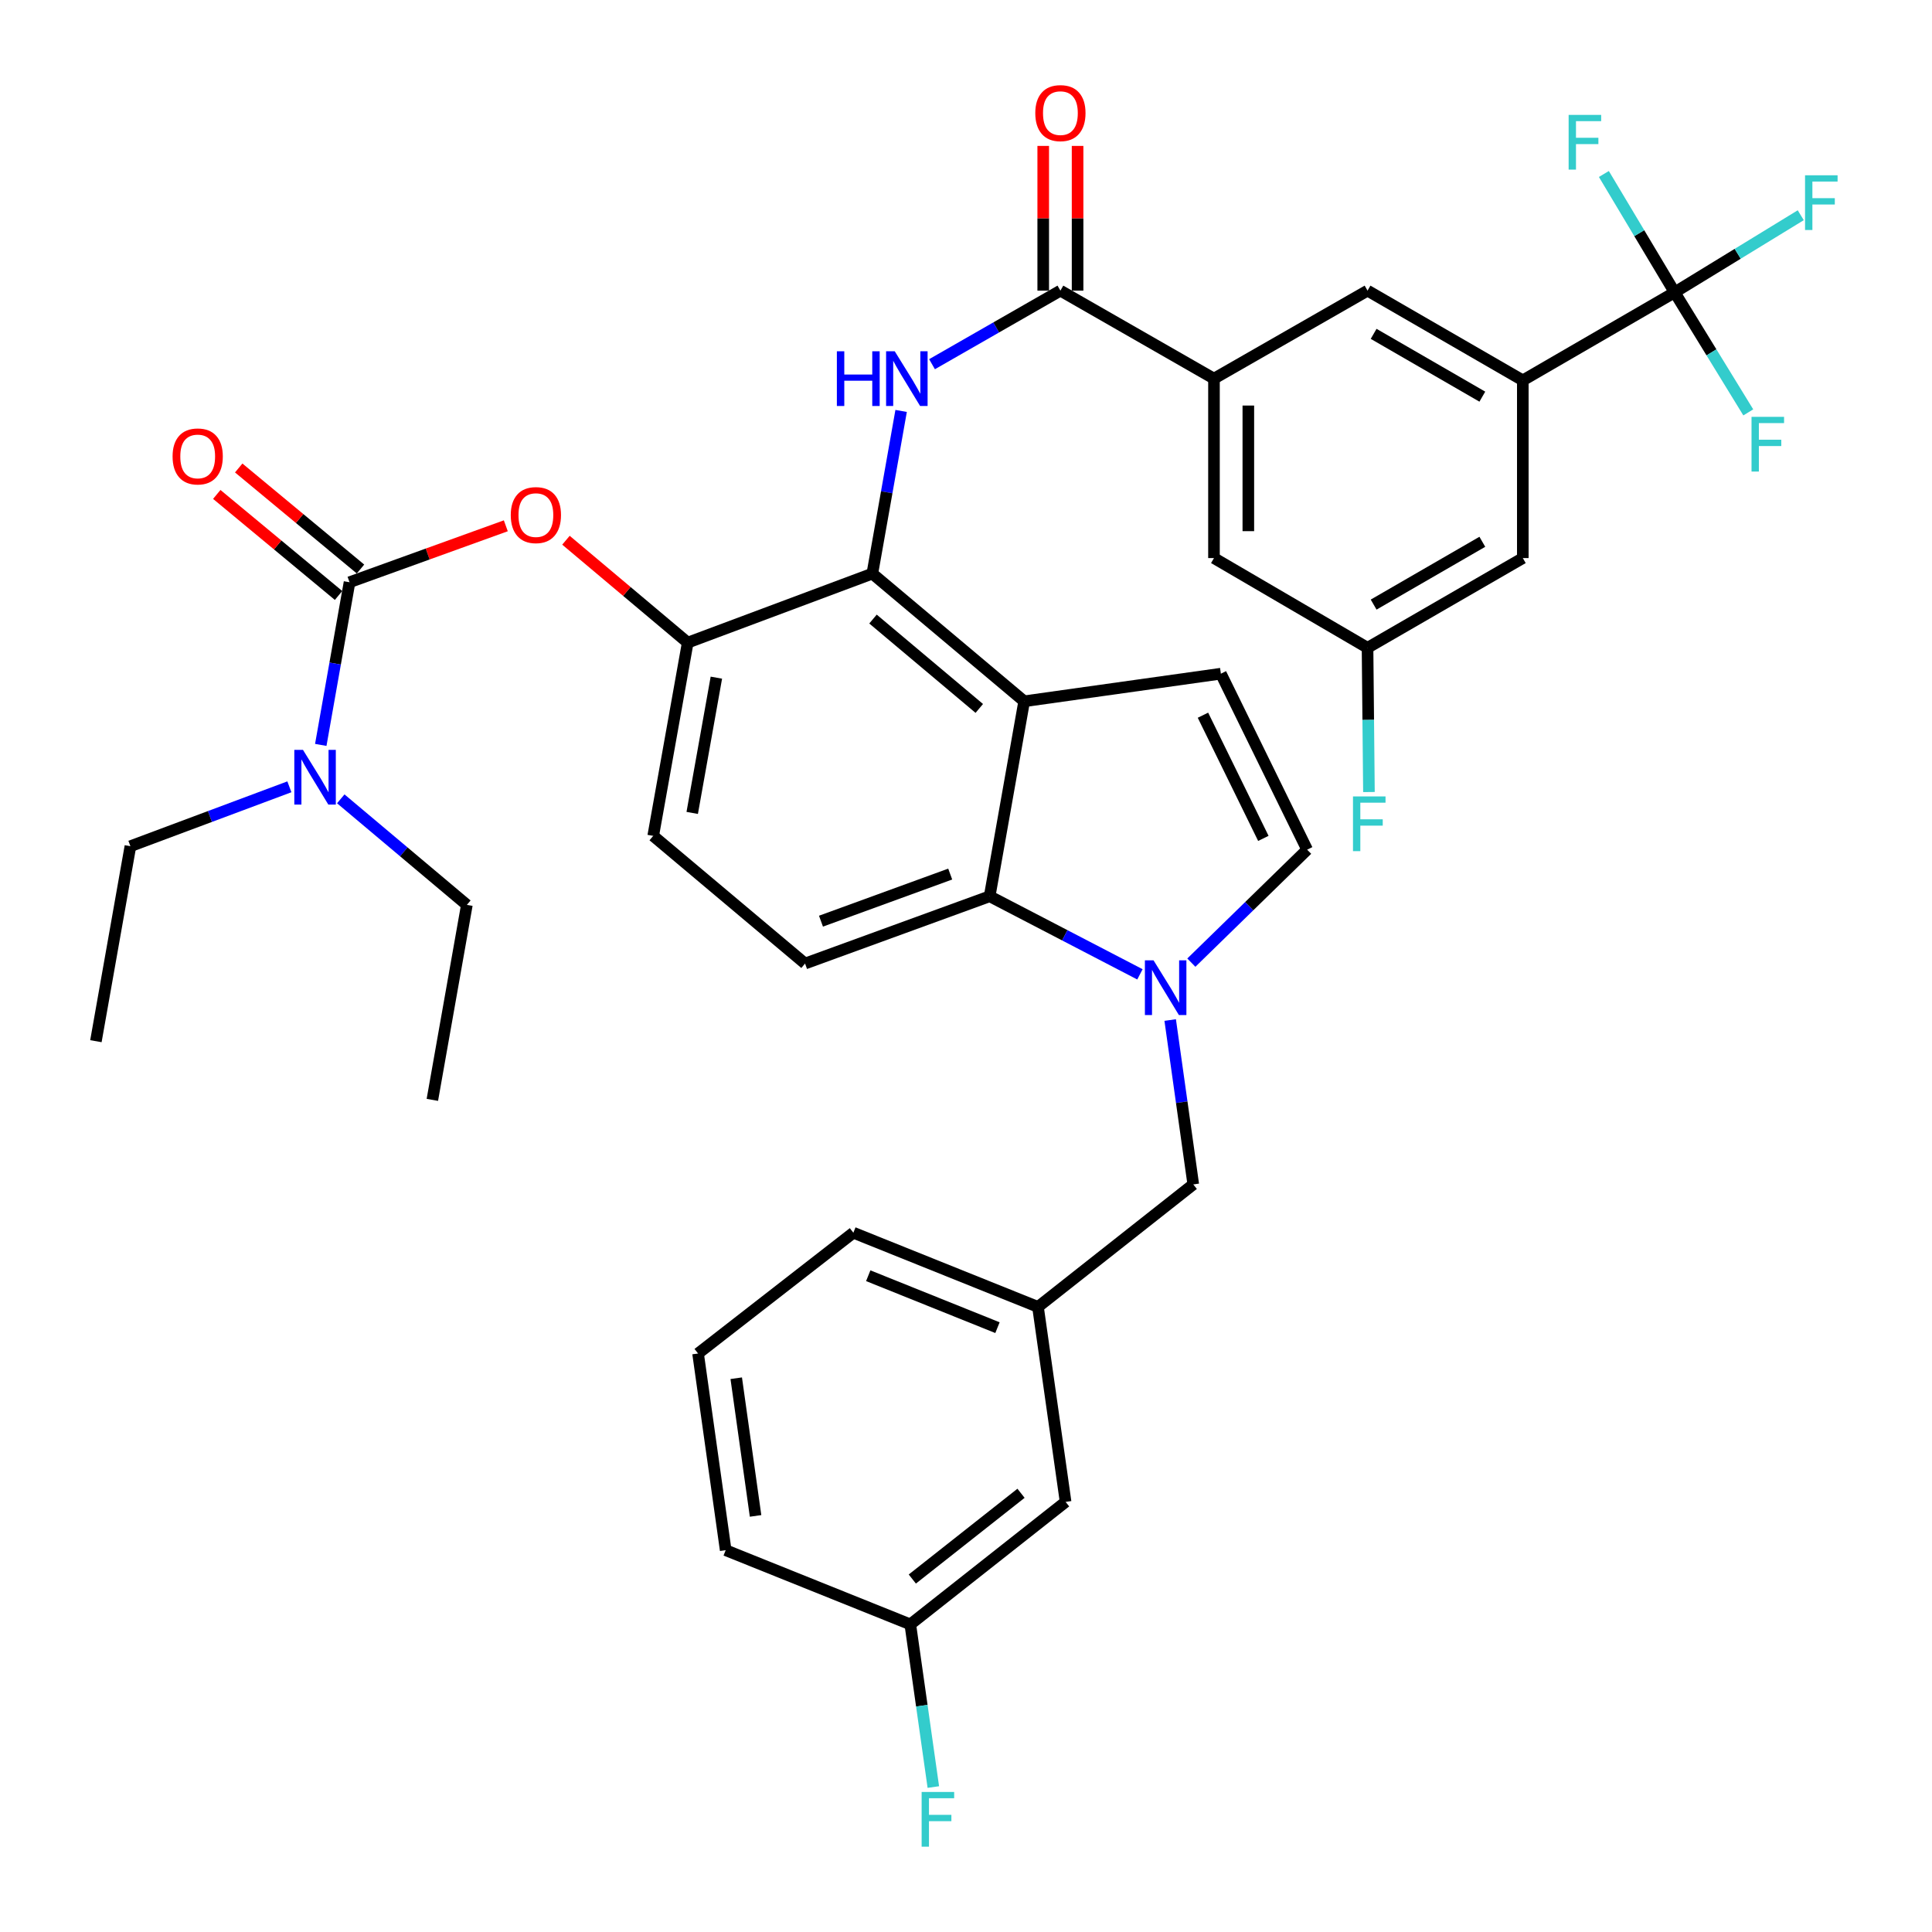 <?xml version='1.0' encoding='iso-8859-1'?>
<svg version='1.1' baseProfile='full'
              xmlns='http://www.w3.org/2000/svg'
                      xmlns:rdkit='http://www.rdkit.org/xml'
                      xmlns:xlink='http://www.w3.org/1999/xlink'
                  xml:space='preserve'
width='1000px' height='1000px' viewBox='0 0 1000 1000'>
<!-- END OF HEADER -->
<rect style='opacity:1.0;fill:#FFFFFF;stroke:none' width='1000' height='1000' x='0' y='0'> </rect>
<path class='bond-0' d='M 482.411,188.513 L 515.637,169.474' style='fill:none;fill-rule:evenodd;stroke:#0000FF;stroke-width:6px;stroke-linecap:butt;stroke-linejoin:miter;stroke-opacity:1' />
<path class='bond-0' d='M 515.637,169.474 L 548.862,150.435' style='fill:none;fill-rule:evenodd;stroke:#000000;stroke-width:6px;stroke-linecap:butt;stroke-linejoin:miter;stroke-opacity:1' />
<path class='bond-1' d='M 466.421,212.702 L 458.97,254.801' style='fill:none;fill-rule:evenodd;stroke:#0000FF;stroke-width:6px;stroke-linecap:butt;stroke-linejoin:miter;stroke-opacity:1' />
<path class='bond-1' d='M 458.97,254.801 L 451.519,296.9' style='fill:none;fill-rule:evenodd;stroke:#000000;stroke-width:6px;stroke-linecap:butt;stroke-linejoin:miter;stroke-opacity:1' />
<path class='bond-2' d='M 557.754,150.435 L 557.754,112.98' style='fill:none;fill-rule:evenodd;stroke:#000000;stroke-width:6px;stroke-linecap:butt;stroke-linejoin:miter;stroke-opacity:1' />
<path class='bond-2' d='M 557.754,112.98 L 557.754,75.526' style='fill:none;fill-rule:evenodd;stroke:#FF0000;stroke-width:6px;stroke-linecap:butt;stroke-linejoin:miter;stroke-opacity:1' />
<path class='bond-2' d='M 539.971,150.435 L 539.971,112.98' style='fill:none;fill-rule:evenodd;stroke:#000000;stroke-width:6px;stroke-linecap:butt;stroke-linejoin:miter;stroke-opacity:1' />
<path class='bond-2' d='M 539.971,112.98 L 539.971,75.526' style='fill:none;fill-rule:evenodd;stroke:#FF0000;stroke-width:6px;stroke-linecap:butt;stroke-linejoin:miter;stroke-opacity:1' />
<path class='bond-3' d='M 548.862,150.435 L 628.353,195.98' style='fill:none;fill-rule:evenodd;stroke:#000000;stroke-width:6px;stroke-linecap:butt;stroke-linejoin:miter;stroke-opacity:1' />
<path class='bond-4' d='M 355.964,332.624 L 338.102,432.645' style='fill:none;fill-rule:evenodd;stroke:#000000;stroke-width:6px;stroke-linecap:butt;stroke-linejoin:miter;stroke-opacity:1' />
<path class='bond-4' d='M 370.791,350.754 L 358.287,420.768' style='fill:none;fill-rule:evenodd;stroke:#000000;stroke-width:6px;stroke-linecap:butt;stroke-linejoin:miter;stroke-opacity:1' />
<path class='bond-5' d='M 355.964,332.624 L 451.519,296.9' style='fill:none;fill-rule:evenodd;stroke:#000000;stroke-width:6px;stroke-linecap:butt;stroke-linejoin:miter;stroke-opacity:1' />
<path class='bond-6' d='M 355.964,332.624 L 324.452,306.123' style='fill:none;fill-rule:evenodd;stroke:#000000;stroke-width:6px;stroke-linecap:butt;stroke-linejoin:miter;stroke-opacity:1' />
<path class='bond-6' d='M 324.452,306.123 L 292.939,279.622' style='fill:none;fill-rule:evenodd;stroke:#FF0000;stroke-width:6px;stroke-linecap:butt;stroke-linejoin:miter;stroke-opacity:1' />
<path class='bond-7' d='M 338.102,432.645 L 416.694,498.729' style='fill:none;fill-rule:evenodd;stroke:#000000;stroke-width:6px;stroke-linecap:butt;stroke-linejoin:miter;stroke-opacity:1' />
<path class='bond-8' d='M 416.694,498.729 L 512.249,463.904' style='fill:none;fill-rule:evenodd;stroke:#000000;stroke-width:6px;stroke-linecap:butt;stroke-linejoin:miter;stroke-opacity:1' />
<path class='bond-8' d='M 424.937,476.797 L 491.826,452.419' style='fill:none;fill-rule:evenodd;stroke:#000000;stroke-width:6px;stroke-linecap:butt;stroke-linejoin:miter;stroke-opacity:1' />
<path class='bond-9' d='M 512.249,463.904 L 530.111,362.984' style='fill:none;fill-rule:evenodd;stroke:#000000;stroke-width:6px;stroke-linecap:butt;stroke-linejoin:miter;stroke-opacity:1' />
<path class='bond-10' d='M 512.249,463.904 L 551.14,484.113' style='fill:none;fill-rule:evenodd;stroke:#000000;stroke-width:6px;stroke-linecap:butt;stroke-linejoin:miter;stroke-opacity:1' />
<path class='bond-10' d='M 551.14,484.113 L 590.032,504.322' style='fill:none;fill-rule:evenodd;stroke:#0000FF;stroke-width:6px;stroke-linecap:butt;stroke-linejoin:miter;stroke-opacity:1' />
<path class='bond-11' d='M 530.111,362.984 L 451.519,296.9' style='fill:none;fill-rule:evenodd;stroke:#000000;stroke-width:6px;stroke-linecap:butt;stroke-linejoin:miter;stroke-opacity:1' />
<path class='bond-11' d='M 506.877,366.682 L 451.863,320.423' style='fill:none;fill-rule:evenodd;stroke:#000000;stroke-width:6px;stroke-linecap:butt;stroke-linejoin:miter;stroke-opacity:1' />
<path class='bond-12' d='M 530.111,362.984 L 631.92,348.698' style='fill:none;fill-rule:evenodd;stroke:#000000;stroke-width:6px;stroke-linecap:butt;stroke-linejoin:miter;stroke-opacity:1' />
<path class='bond-13' d='M 261.808,272.151 L 221.363,286.758' style='fill:none;fill-rule:evenodd;stroke:#FF0000;stroke-width:6px;stroke-linecap:butt;stroke-linejoin:miter;stroke-opacity:1' />
<path class='bond-13' d='M 221.363,286.758 L 180.918,301.365' style='fill:none;fill-rule:evenodd;stroke:#000000;stroke-width:6px;stroke-linecap:butt;stroke-linejoin:miter;stroke-opacity:1' />
<path class='bond-14' d='M 186.595,294.522 L 155.075,268.375' style='fill:none;fill-rule:evenodd;stroke:#000000;stroke-width:6px;stroke-linecap:butt;stroke-linejoin:miter;stroke-opacity:1' />
<path class='bond-14' d='M 155.075,268.375 L 123.556,242.228' style='fill:none;fill-rule:evenodd;stroke:#FF0000;stroke-width:6px;stroke-linecap:butt;stroke-linejoin:miter;stroke-opacity:1' />
<path class='bond-14' d='M 175.241,308.209 L 143.721,282.062' style='fill:none;fill-rule:evenodd;stroke:#000000;stroke-width:6px;stroke-linecap:butt;stroke-linejoin:miter;stroke-opacity:1' />
<path class='bond-14' d='M 143.721,282.062 L 112.202,255.915' style='fill:none;fill-rule:evenodd;stroke:#FF0000;stroke-width:6px;stroke-linecap:butt;stroke-linejoin:miter;stroke-opacity:1' />
<path class='bond-15' d='M 180.918,301.365 L 173.475,343.464' style='fill:none;fill-rule:evenodd;stroke:#000000;stroke-width:6px;stroke-linecap:butt;stroke-linejoin:miter;stroke-opacity:1' />
<path class='bond-15' d='M 173.475,343.464 L 166.032,385.563' style='fill:none;fill-rule:evenodd;stroke:#0000FF;stroke-width:6px;stroke-linecap:butt;stroke-linejoin:miter;stroke-opacity:1' />
<path class='bond-16' d='M 176.382,413.477 L 209.015,440.923' style='fill:none;fill-rule:evenodd;stroke:#0000FF;stroke-width:6px;stroke-linecap:butt;stroke-linejoin:miter;stroke-opacity:1' />
<path class='bond-16' d='M 209.015,440.923 L 241.648,468.369' style='fill:none;fill-rule:evenodd;stroke:#000000;stroke-width:6px;stroke-linecap:butt;stroke-linejoin:miter;stroke-opacity:1' />
<path class='bond-17' d='M 149.785,407.251 L 108.643,422.625' style='fill:none;fill-rule:evenodd;stroke:#0000FF;stroke-width:6px;stroke-linecap:butt;stroke-linejoin:miter;stroke-opacity:1' />
<path class='bond-17' d='M 108.643,422.625 L 67.501,437.999' style='fill:none;fill-rule:evenodd;stroke:#000000;stroke-width:6px;stroke-linecap:butt;stroke-linejoin:miter;stroke-opacity:1' />
<path class='bond-18' d='M 241.648,468.369 L 223.785,569.289' style='fill:none;fill-rule:evenodd;stroke:#000000;stroke-width:6px;stroke-linecap:butt;stroke-linejoin:miter;stroke-opacity:1' />
<path class='bond-19' d='M 67.501,437.999 L 49.638,538.919' style='fill:none;fill-rule:evenodd;stroke:#000000;stroke-width:6px;stroke-linecap:butt;stroke-linejoin:miter;stroke-opacity:1' />
<path class='bond-20' d='M 616.636,498.263 L 646.606,469.026' style='fill:none;fill-rule:evenodd;stroke:#0000FF;stroke-width:6px;stroke-linecap:butt;stroke-linejoin:miter;stroke-opacity:1' />
<path class='bond-20' d='M 646.606,469.026 L 676.575,439.788' style='fill:none;fill-rule:evenodd;stroke:#000000;stroke-width:6px;stroke-linecap:butt;stroke-linejoin:miter;stroke-opacity:1' />
<path class='bond-21' d='M 605.687,527.967 L 611.661,570.506' style='fill:none;fill-rule:evenodd;stroke:#0000FF;stroke-width:6px;stroke-linecap:butt;stroke-linejoin:miter;stroke-opacity:1' />
<path class='bond-21' d='M 611.661,570.506 L 617.634,613.045' style='fill:none;fill-rule:evenodd;stroke:#000000;stroke-width:6px;stroke-linecap:butt;stroke-linejoin:miter;stroke-opacity:1' />
<path class='bond-22' d='M 676.575,439.788 L 631.92,348.698' style='fill:none;fill-rule:evenodd;stroke:#000000;stroke-width:6px;stroke-linecap:butt;stroke-linejoin:miter;stroke-opacity:1' />
<path class='bond-22' d='M 653.909,433.952 L 622.65,370.189' style='fill:none;fill-rule:evenodd;stroke:#000000;stroke-width:6px;stroke-linecap:butt;stroke-linejoin:miter;stroke-opacity:1' />
<path class='bond-23' d='M 617.634,613.045 L 537.254,676.452' style='fill:none;fill-rule:evenodd;stroke:#000000;stroke-width:6px;stroke-linecap:butt;stroke-linejoin:miter;stroke-opacity:1' />
<path class='bond-24' d='M 537.254,676.452 L 441.699,638.051' style='fill:none;fill-rule:evenodd;stroke:#000000;stroke-width:6px;stroke-linecap:butt;stroke-linejoin:miter;stroke-opacity:1' />
<path class='bond-24' d='M 516.289,687.193 L 449.401,660.311' style='fill:none;fill-rule:evenodd;stroke:#000000;stroke-width:6px;stroke-linecap:butt;stroke-linejoin:miter;stroke-opacity:1' />
<path class='bond-25' d='M 537.254,676.452 L 551.55,777.372' style='fill:none;fill-rule:evenodd;stroke:#000000;stroke-width:6px;stroke-linecap:butt;stroke-linejoin:miter;stroke-opacity:1' />
<path class='bond-26' d='M 441.699,638.051 L 361.319,700.568' style='fill:none;fill-rule:evenodd;stroke:#000000;stroke-width:6px;stroke-linecap:butt;stroke-linejoin:miter;stroke-opacity:1' />
<path class='bond-27' d='M 361.319,700.568 L 375.614,802.377' style='fill:none;fill-rule:evenodd;stroke:#000000;stroke-width:6px;stroke-linecap:butt;stroke-linejoin:miter;stroke-opacity:1' />
<path class='bond-27' d='M 381.073,713.367 L 391.08,784.633' style='fill:none;fill-rule:evenodd;stroke:#000000;stroke-width:6px;stroke-linecap:butt;stroke-linejoin:miter;stroke-opacity:1' />
<path class='bond-28' d='M 375.614,802.377 L 471.169,840.779' style='fill:none;fill-rule:evenodd;stroke:#000000;stroke-width:6px;stroke-linecap:butt;stroke-linejoin:miter;stroke-opacity:1' />
<path class='bond-29' d='M 471.169,840.779 L 551.55,777.372' style='fill:none;fill-rule:evenodd;stroke:#000000;stroke-width:6px;stroke-linecap:butt;stroke-linejoin:miter;stroke-opacity:1' />
<path class='bond-29' d='M 472.213,817.306 L 528.479,772.921' style='fill:none;fill-rule:evenodd;stroke:#000000;stroke-width:6px;stroke-linecap:butt;stroke-linejoin:miter;stroke-opacity:1' />
<path class='bond-30' d='M 471.169,840.779 L 477.13,882.875' style='fill:none;fill-rule:evenodd;stroke:#000000;stroke-width:6px;stroke-linecap:butt;stroke-linejoin:miter;stroke-opacity:1' />
<path class='bond-30' d='M 477.13,882.875 L 483.09,924.971' style='fill:none;fill-rule:evenodd;stroke:#33CCCC;stroke-width:6px;stroke-linecap:butt;stroke-linejoin:miter;stroke-opacity:1' />
<path class='bond-31' d='M 788.204,196.879 L 707.834,150.435' style='fill:none;fill-rule:evenodd;stroke:#000000;stroke-width:6px;stroke-linecap:butt;stroke-linejoin:miter;stroke-opacity:1' />
<path class='bond-31' d='M 767.251,205.31 L 710.992,172.799' style='fill:none;fill-rule:evenodd;stroke:#000000;stroke-width:6px;stroke-linecap:butt;stroke-linejoin:miter;stroke-opacity:1' />
<path class='bond-32' d='M 788.204,196.879 L 788.204,288.858' style='fill:none;fill-rule:evenodd;stroke:#000000;stroke-width:6px;stroke-linecap:butt;stroke-linejoin:miter;stroke-opacity:1' />
<path class='bond-33' d='M 788.204,196.879 L 866.796,151.324' style='fill:none;fill-rule:evenodd;stroke:#000000;stroke-width:6px;stroke-linecap:butt;stroke-linejoin:miter;stroke-opacity:1' />
<path class='bond-34' d='M 707.834,150.435 L 628.353,195.98' style='fill:none;fill-rule:evenodd;stroke:#000000;stroke-width:6px;stroke-linecap:butt;stroke-linejoin:miter;stroke-opacity:1' />
<path class='bond-35' d='M 788.204,288.858 L 707.834,335.301' style='fill:none;fill-rule:evenodd;stroke:#000000;stroke-width:6px;stroke-linecap:butt;stroke-linejoin:miter;stroke-opacity:1' />
<path class='bond-35' d='M 767.251,280.427 L 710.992,312.938' style='fill:none;fill-rule:evenodd;stroke:#000000;stroke-width:6px;stroke-linecap:butt;stroke-linejoin:miter;stroke-opacity:1' />
<path class='bond-36' d='M 866.796,151.324 L 899.431,131.363' style='fill:none;fill-rule:evenodd;stroke:#000000;stroke-width:6px;stroke-linecap:butt;stroke-linejoin:miter;stroke-opacity:1' />
<path class='bond-36' d='M 899.431,131.363 L 932.066,111.401' style='fill:none;fill-rule:evenodd;stroke:#33CCCC;stroke-width:6px;stroke-linecap:butt;stroke-linejoin:miter;stroke-opacity:1' />
<path class='bond-37' d='M 866.796,151.324 L 885.852,182.388' style='fill:none;fill-rule:evenodd;stroke:#000000;stroke-width:6px;stroke-linecap:butt;stroke-linejoin:miter;stroke-opacity:1' />
<path class='bond-37' d='M 885.852,182.388 L 904.908,213.451' style='fill:none;fill-rule:evenodd;stroke:#33CCCC;stroke-width:6px;stroke-linecap:butt;stroke-linejoin:miter;stroke-opacity:1' />
<path class='bond-38' d='M 866.796,151.324 L 848.479,120.689' style='fill:none;fill-rule:evenodd;stroke:#000000;stroke-width:6px;stroke-linecap:butt;stroke-linejoin:miter;stroke-opacity:1' />
<path class='bond-38' d='M 848.479,120.689 L 830.162,90.055' style='fill:none;fill-rule:evenodd;stroke:#33CCCC;stroke-width:6px;stroke-linecap:butt;stroke-linejoin:miter;stroke-opacity:1' />
<path class='bond-39' d='M 628.353,195.98 L 628.353,288.858' style='fill:none;fill-rule:evenodd;stroke:#000000;stroke-width:6px;stroke-linecap:butt;stroke-linejoin:miter;stroke-opacity:1' />
<path class='bond-39' d='M 646.136,209.912 L 646.136,274.926' style='fill:none;fill-rule:evenodd;stroke:#000000;stroke-width:6px;stroke-linecap:butt;stroke-linejoin:miter;stroke-opacity:1' />
<path class='bond-40' d='M 707.834,335.301 L 708.199,372.628' style='fill:none;fill-rule:evenodd;stroke:#000000;stroke-width:6px;stroke-linecap:butt;stroke-linejoin:miter;stroke-opacity:1' />
<path class='bond-40' d='M 708.199,372.628 L 708.563,409.954' style='fill:none;fill-rule:evenodd;stroke:#33CCCC;stroke-width:6px;stroke-linecap:butt;stroke-linejoin:miter;stroke-opacity:1' />
<path class='bond-41' d='M 707.834,335.301 L 628.353,288.858' style='fill:none;fill-rule:evenodd;stroke:#000000;stroke-width:6px;stroke-linecap:butt;stroke-linejoin:miter;stroke-opacity:1' />
<path  class='atom-0' d='M 433.161 181.82
L 437.001 181.82
L 437.001 193.86
L 451.481 193.86
L 451.481 181.82
L 455.321 181.82
L 455.321 210.14
L 451.481 210.14
L 451.481 197.06
L 437.001 197.06
L 437.001 210.14
L 433.161 210.14
L 433.161 181.82
' fill='#0000FF'/>
<path  class='atom-0' d='M 463.121 181.82
L 472.401 196.82
Q 473.321 198.3, 474.801 200.98
Q 476.281 203.66, 476.361 203.82
L 476.361 181.82
L 480.121 181.82
L 480.121 210.14
L 476.241 210.14
L 466.281 193.74
Q 465.121 191.82, 463.881 189.62
Q 462.681 187.42, 462.321 186.74
L 462.321 210.14
L 458.641 210.14
L 458.641 181.82
L 463.121 181.82
' fill='#0000FF'/>
<path  class='atom-2' d='M 535.862 58.546
Q 535.862 51.746, 539.222 47.946
Q 542.582 44.146, 548.862 44.146
Q 555.142 44.146, 558.502 47.946
Q 561.862 51.746, 561.862 58.546
Q 561.862 65.426, 558.462 69.346
Q 555.062 73.226, 548.862 73.226
Q 542.622 73.226, 539.222 69.346
Q 535.862 65.466, 535.862 58.546
M 548.862 70.026
Q 553.182 70.026, 555.502 67.146
Q 557.862 64.226, 557.862 58.546
Q 557.862 52.986, 555.502 50.186
Q 553.182 47.346, 548.862 47.346
Q 544.542 47.346, 542.182 50.146
Q 539.862 52.946, 539.862 58.546
Q 539.862 64.266, 542.182 67.146
Q 544.542 70.026, 548.862 70.026
' fill='#FF0000'/>
<path  class='atom-9' d='M 264.372 266.61
Q 264.372 259.81, 267.732 256.01
Q 271.092 252.21, 277.372 252.21
Q 283.652 252.21, 287.012 256.01
Q 290.372 259.81, 290.372 266.61
Q 290.372 273.49, 286.972 277.41
Q 283.572 281.29, 277.372 281.29
Q 271.132 281.29, 267.732 277.41
Q 264.372 273.53, 264.372 266.61
M 277.372 278.09
Q 281.692 278.09, 284.012 275.21
Q 286.372 272.29, 286.372 266.61
Q 286.372 261.05, 284.012 258.25
Q 281.692 255.41, 277.372 255.41
Q 273.052 255.41, 270.692 258.21
Q 268.372 261.01, 268.372 266.61
Q 268.372 272.33, 270.692 275.21
Q 273.052 278.09, 277.372 278.09
' fill='#FF0000'/>
<path  class='atom-11' d='M 89.326 236.25
Q 89.326 229.45, 92.686 225.65
Q 96.046 221.85, 102.326 221.85
Q 108.606 221.85, 111.966 225.65
Q 115.326 229.45, 115.326 236.25
Q 115.326 243.13, 111.926 247.05
Q 108.526 250.93, 102.326 250.93
Q 96.086 250.93, 92.686 247.05
Q 89.326 243.17, 89.326 236.25
M 102.326 247.73
Q 106.646 247.73, 108.966 244.85
Q 111.326 241.93, 111.326 236.25
Q 111.326 230.69, 108.966 227.89
Q 106.646 225.05, 102.326 225.05
Q 98.006 225.05, 95.646 227.85
Q 93.326 230.65, 93.326 236.25
Q 93.326 241.97, 95.646 244.85
Q 98.006 247.73, 102.326 247.73
' fill='#FF0000'/>
<path  class='atom-12' d='M 156.815 388.125
L 166.095 403.125
Q 167.015 404.605, 168.495 407.285
Q 169.975 409.965, 170.055 410.125
L 170.055 388.125
L 173.815 388.125
L 173.815 416.445
L 169.935 416.445
L 159.975 400.045
Q 158.815 398.125, 157.575 395.925
Q 156.375 393.725, 156.015 393.045
L 156.015 416.445
L 152.335 416.445
L 152.335 388.125
L 156.815 388.125
' fill='#0000FF'/>
<path  class='atom-17' d='M 597.078 497.077
L 606.358 512.077
Q 607.278 513.557, 608.758 516.237
Q 610.238 518.917, 610.318 519.077
L 610.318 497.077
L 614.078 497.077
L 614.078 525.397
L 610.198 525.397
L 600.238 508.997
Q 599.078 507.077, 597.838 504.877
Q 596.638 502.677, 596.278 501.997
L 596.278 525.397
L 592.598 525.397
L 592.598 497.077
L 597.078 497.077
' fill='#0000FF'/>
<path  class='atom-27' d='M 477.035 927.519
L 493.875 927.519
L 493.875 930.759
L 480.835 930.759
L 480.835 939.359
L 492.435 939.359
L 492.435 942.639
L 480.835 942.639
L 480.835 955.839
L 477.035 955.839
L 477.035 927.519
' fill='#33CCCC'/>
<path  class='atom-34' d='M 934.291 90.73
L 951.131 90.73
L 951.131 93.97
L 938.091 93.97
L 938.091 102.57
L 949.691 102.57
L 949.691 105.85
L 938.091 105.85
L 938.091 119.05
L 934.291 119.05
L 934.291 90.73
' fill='#33CCCC'/>
<path  class='atom-35' d='M 906.589 215.756
L 923.429 215.756
L 923.429 218.996
L 910.389 218.996
L 910.389 227.596
L 921.989 227.596
L 921.989 230.876
L 910.389 230.876
L 910.389 244.076
L 906.589 244.076
L 906.589 215.756
' fill='#33CCCC'/>
<path  class='atom-36' d='M 811.923 59.471
L 828.763 59.471
L 828.763 62.712
L 815.723 62.712
L 815.723 71.311
L 827.323 71.311
L 827.323 74.591
L 815.723 74.591
L 815.723 87.791
L 811.923 87.791
L 811.923 59.471
' fill='#33CCCC'/>
<path  class='atom-38' d='M 700.303 412.231
L 717.143 412.231
L 717.143 415.471
L 704.103 415.471
L 704.103 424.071
L 715.703 424.071
L 715.703 427.351
L 704.103 427.351
L 704.103 440.551
L 700.303 440.551
L 700.303 412.231
' fill='#33CCCC'/>
</svg>
